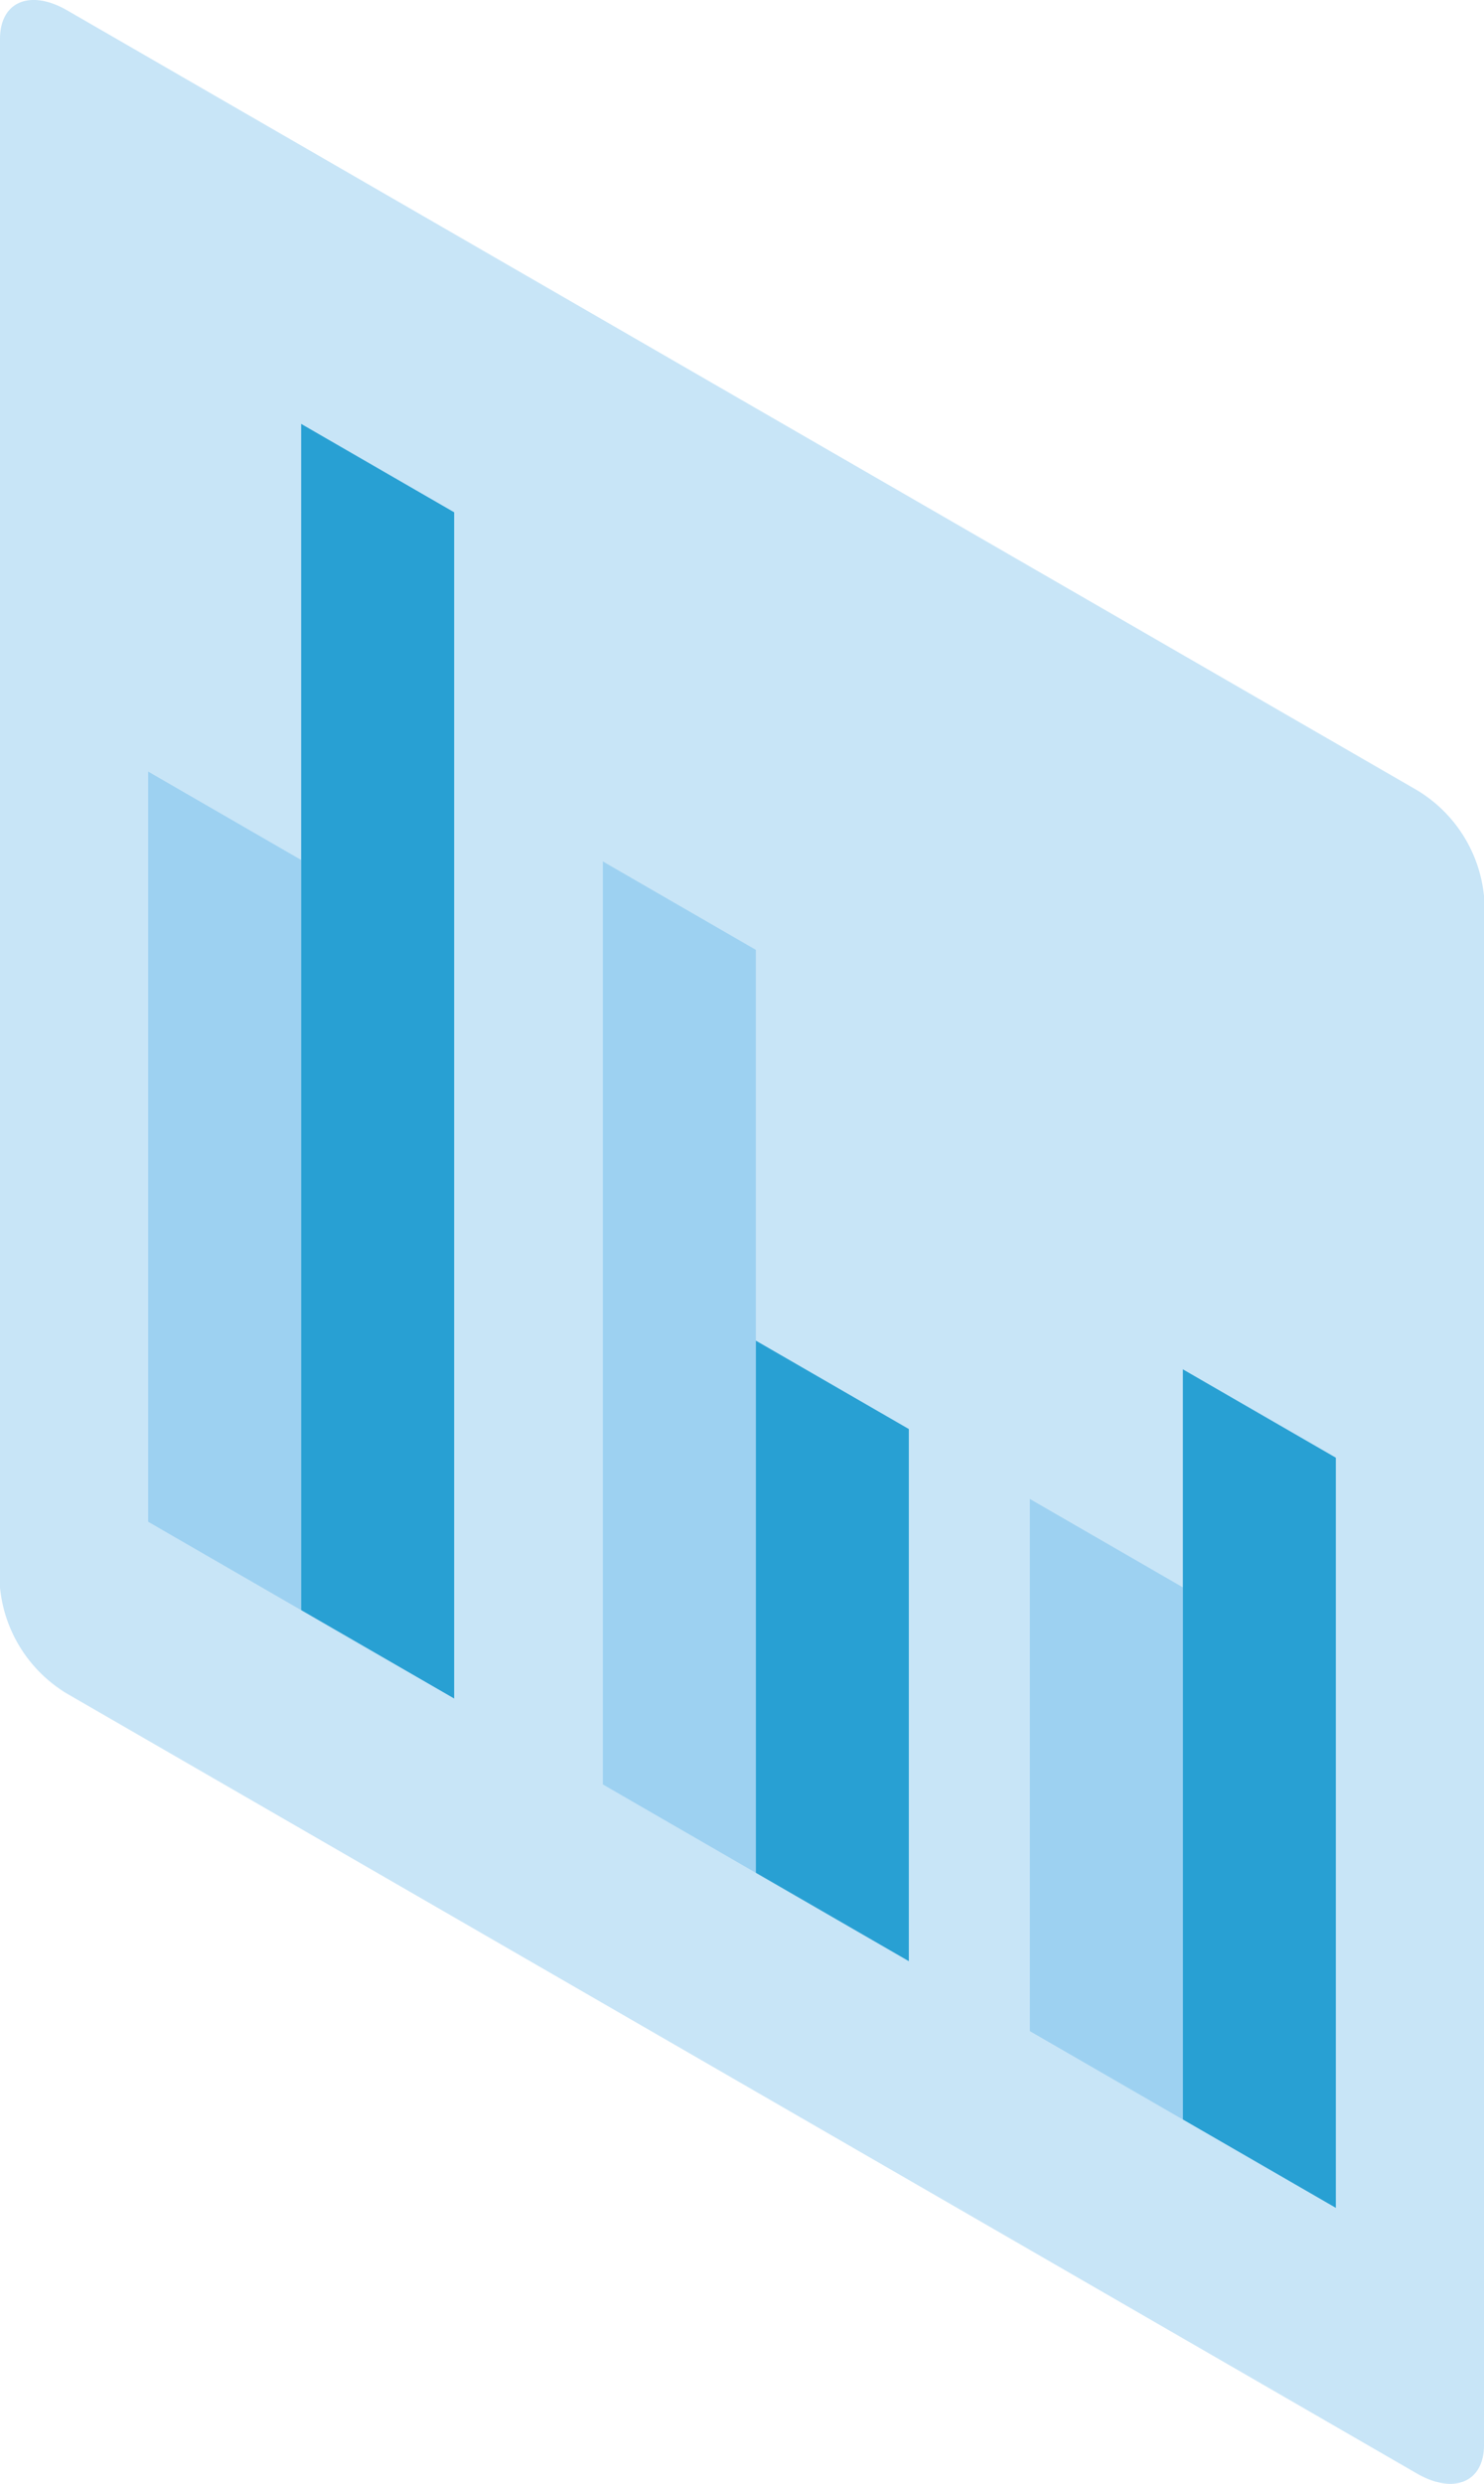 <svg xmlns="http://www.w3.org/2000/svg" width="51.645" height="86.386"><g data-name="グループ 53143"><g data-name="グループ 42072"><g data-name="グループ 42071"><path data-name="パス 43681" d="M49.305 86.024L2.342 58.91A4.856 4.856 0 010 55.216V1.352C0 .058 1.048-.385 2.342.363l46.963 27.114a4.858 4.858 0 012.341 3.693v53.864c-.001 1.294-1.049 1.736-2.341.99z" fill="#92ccf0" opacity=".5"/></g></g><path data-name="パス 43683" d="M26.304 65.135l-5.324-3.074v-32.1l5.324 3.074z" fill="#92ccf0" opacity=".8"/><path data-name="パス 43684" d="M31.629 68.209l-5.324-3.074V46.627l5.324 3.074z" fill="#008eca" opacity=".8"/><path data-name="パス 43685" d="M10.48 55.999l-5.324-3.074v-26.09l5.324 3.074z" fill="#92ccf0" opacity=".8"/><path data-name="パス 43686" d="M15.805 59.073l-5.324-3.074V14.743l5.324 3.074z" fill="#008eca" opacity=".8"/><path data-name="パス 43687" d="M41.164 73.715l-5.324-3.074V52.133l5.324 3.074z" fill="#92ccf0" opacity=".8"/><path data-name="パス 43688" d="M46.489 76.788l-5.324-3.074v-26.09l5.324 3.074z" fill="#008eca" opacity=".8"/></g></svg>